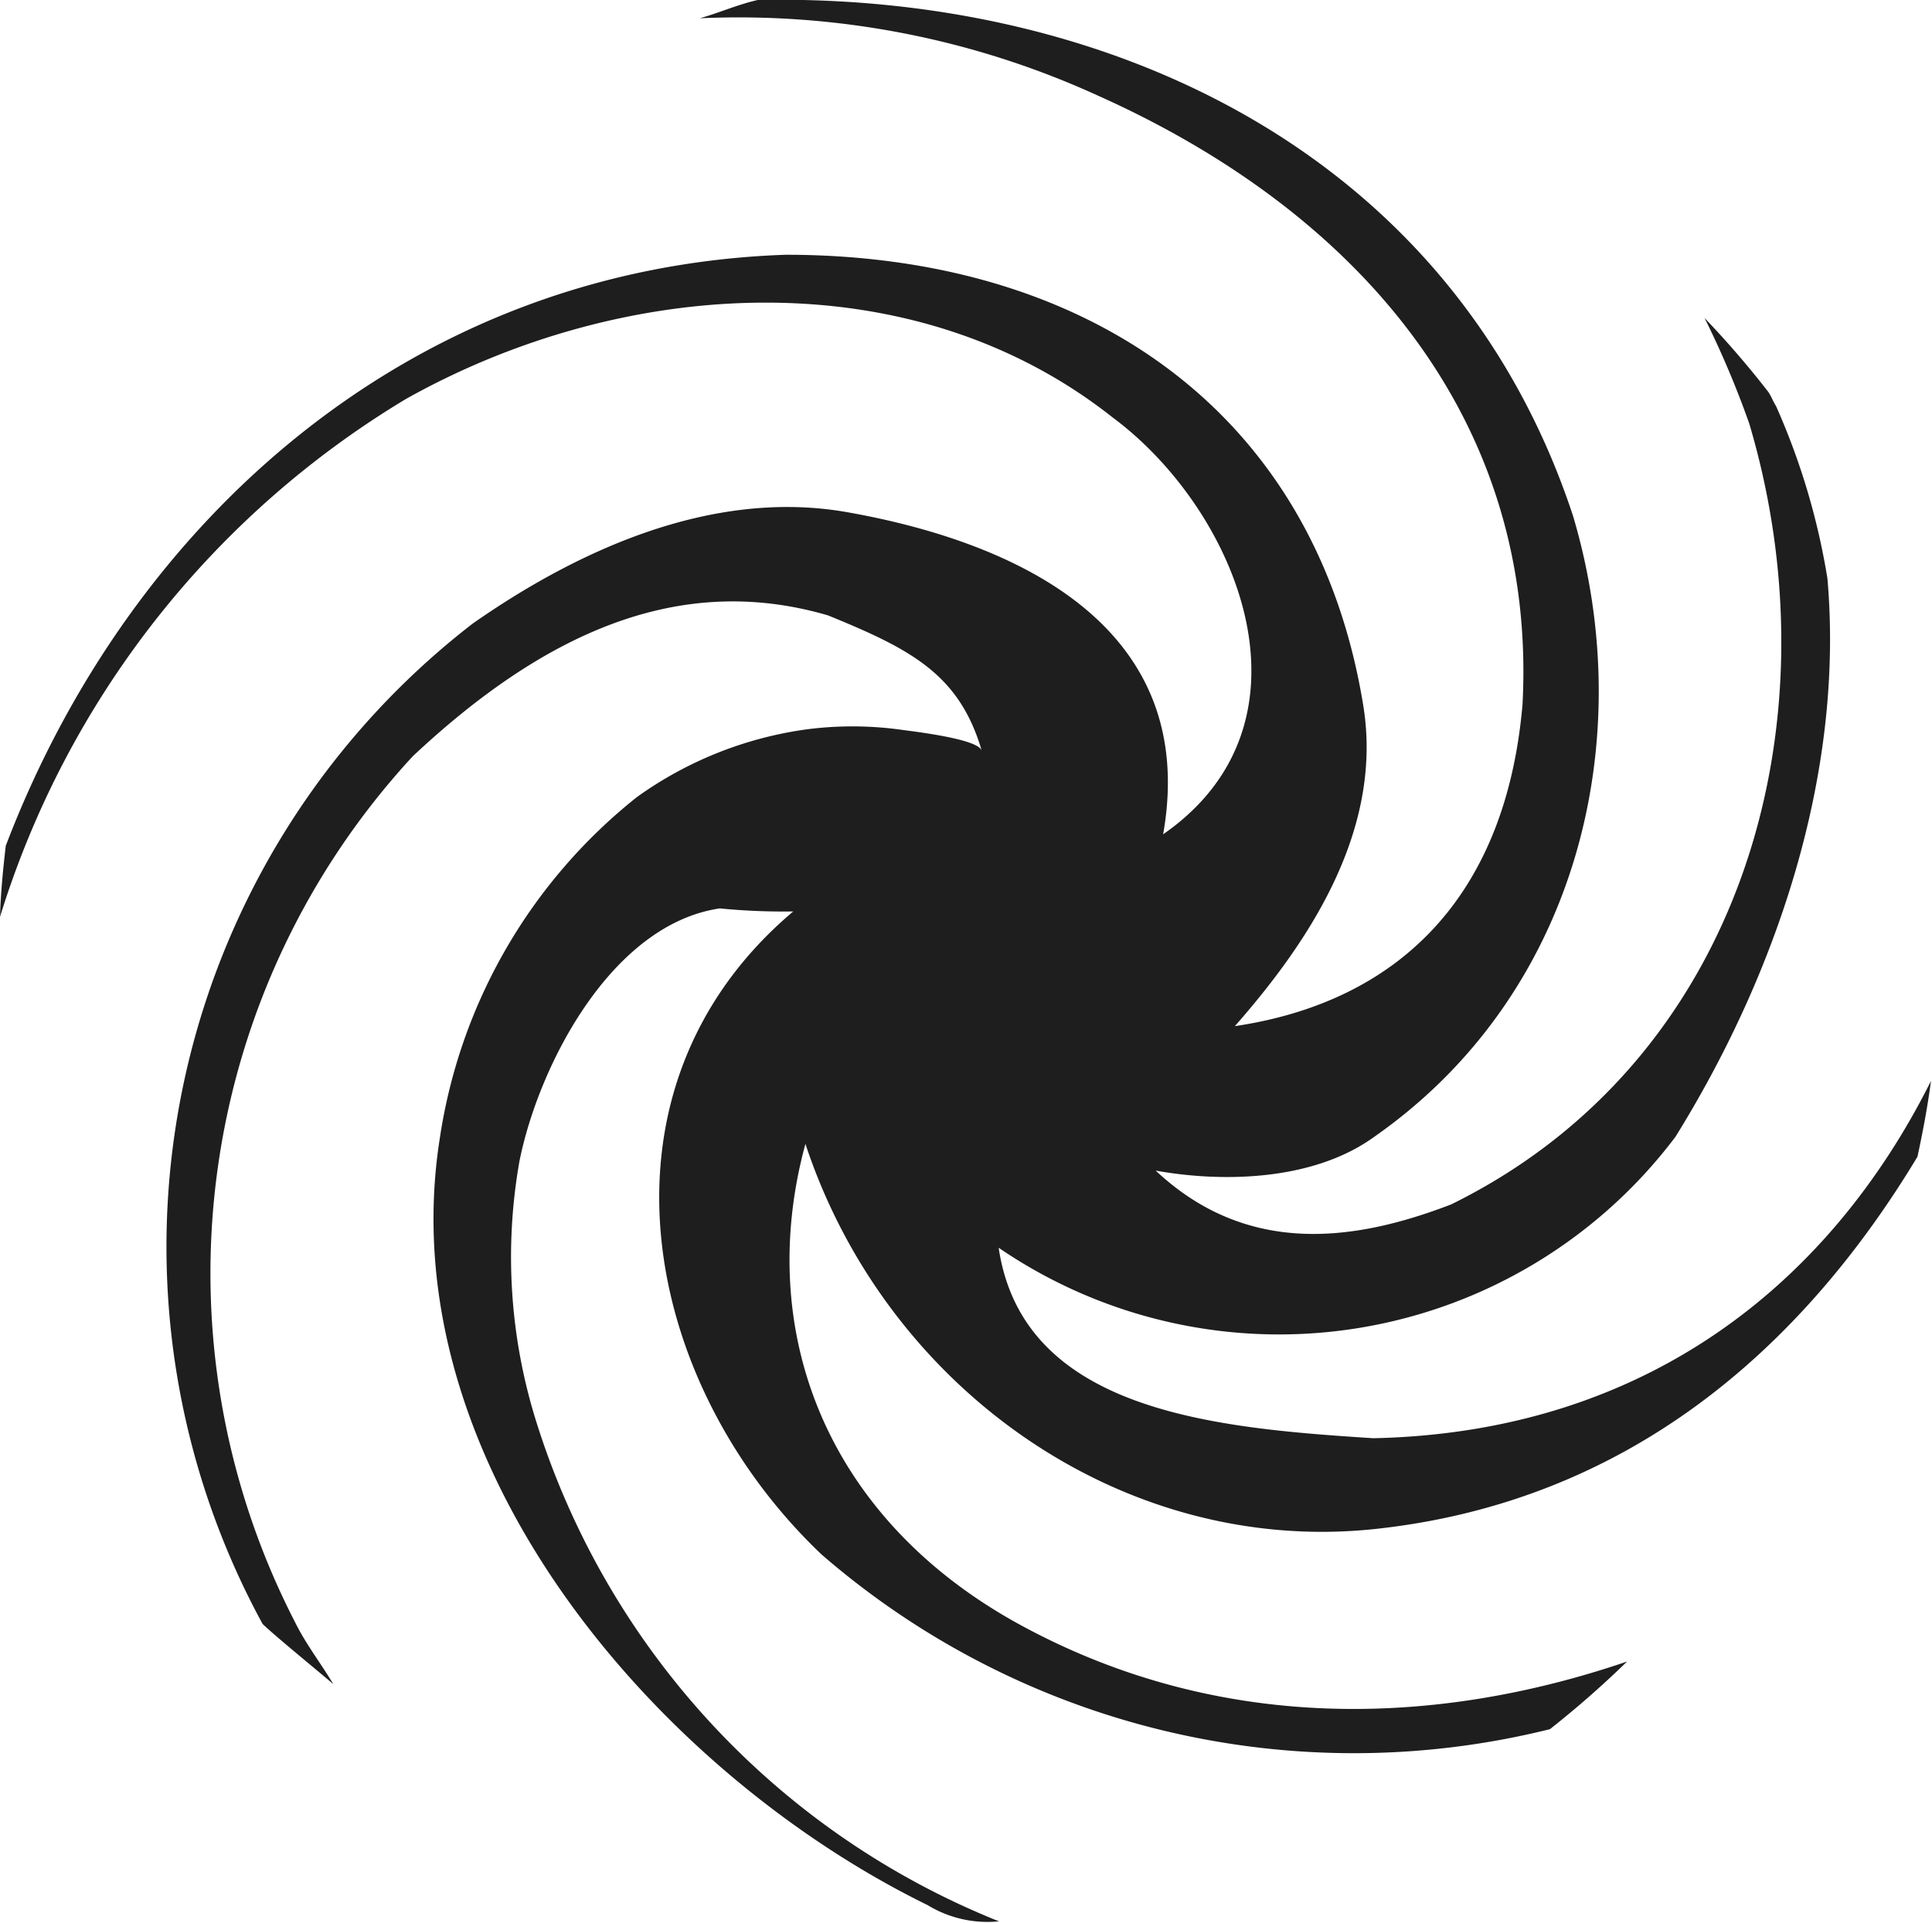 <svg xmlns="http://www.w3.org/2000/svg" viewBox="0 0 57.09 56.83"><defs><style>.cls-1{fill:#1e1e1e;}</style></defs><g id="Capa_2" data-name="Capa 2"><g id="Layer_1" data-name="Layer 1"><path class="cls-1" d="M32.43,2.82c7.78,3.48,13,9.64,12.56,18-.49,5.68-3.66,8.79-8.5,9.51,2-2.28,4.4-5.64,3.8-9.44-1.4-8.72-8.16-13.36-17.07-13.36C12.17,7.91,3.85,15.35.17,25c-.08.7-.15,1.4-.17,2.1A27.23,27.23,0,0,1,12,11.79c6.4-3.59,14.9-4.18,20.88.55,3.7,2.75,6.27,9,1.49,12.32,1.08-6.1-4.25-8.62-9.33-9.52-4.07-.72-8.08,1.2-11.07,3.29A23.28,23.28,0,0,0,7.76,48c.36.35,1.71,1.45,2.09,1.78-.37-.62-.81-1.18-1.13-1.83a22.52,22.52,0,0,1,3.48-25.6C16,18.79,20,16.88,24.47,18.19c2.45,1,3.88,1.74,4.54,4-.1-.36-2.11-.58-2.45-.63a10.47,10.47,0,0,0-2.74,0,11.21,11.21,0,0,0-5,2A15.87,15.87,0,0,0,13,33.62c-1.52,9.53,6.33,18.73,14.41,22.69a3.4,3.4,0,0,0,2.11.48A23.47,23.47,0,0,1,15.84,42a16.26,16.26,0,0,1-.49-7.68c.57-2.84,2.72-7,5.92-7.47a19.18,19.18,0,0,0,2.17.09c-6.16,5.2-4.55,13.88.83,19A24,24,0,0,0,45.8,51.11a29,29,0,0,0,2.28-2C42.34,51.07,36,51.2,30.19,48.05S22.3,39.31,23.8,33.81C26.19,41.05,33.19,46,40.66,45.19s12.59-5.34,16-11c.16-.74.3-1.48.4-2.24-3,6-8.44,10.39-16.48,10.56-4.67-.3-10.35-.78-11.07-5.63a14.67,14.67,0,0,0,20-3.28c2.93-4.72,5-10.64,4.49-16.5A20.58,20.58,0,0,0,52.48,12c-.09-.14-.14-.29-.23-.42a28,28,0,0,0-1.88-2.18,27.79,27.79,0,0,1,1.32,3.12c2.63,8.85-.19,18.84-8.81,23.08-2.81,1.08-6,1.56-8.73-1,2,.36,4.67.3,6.46-1,6-4.19,7.85-11.72,5.87-18.36C42.92,4.46,32.69-.21,22.39,0c-.58.13-1.14.38-1.71.54A25.53,25.53,0,0,1,32.43,2.82Z"></path></g></g></svg>